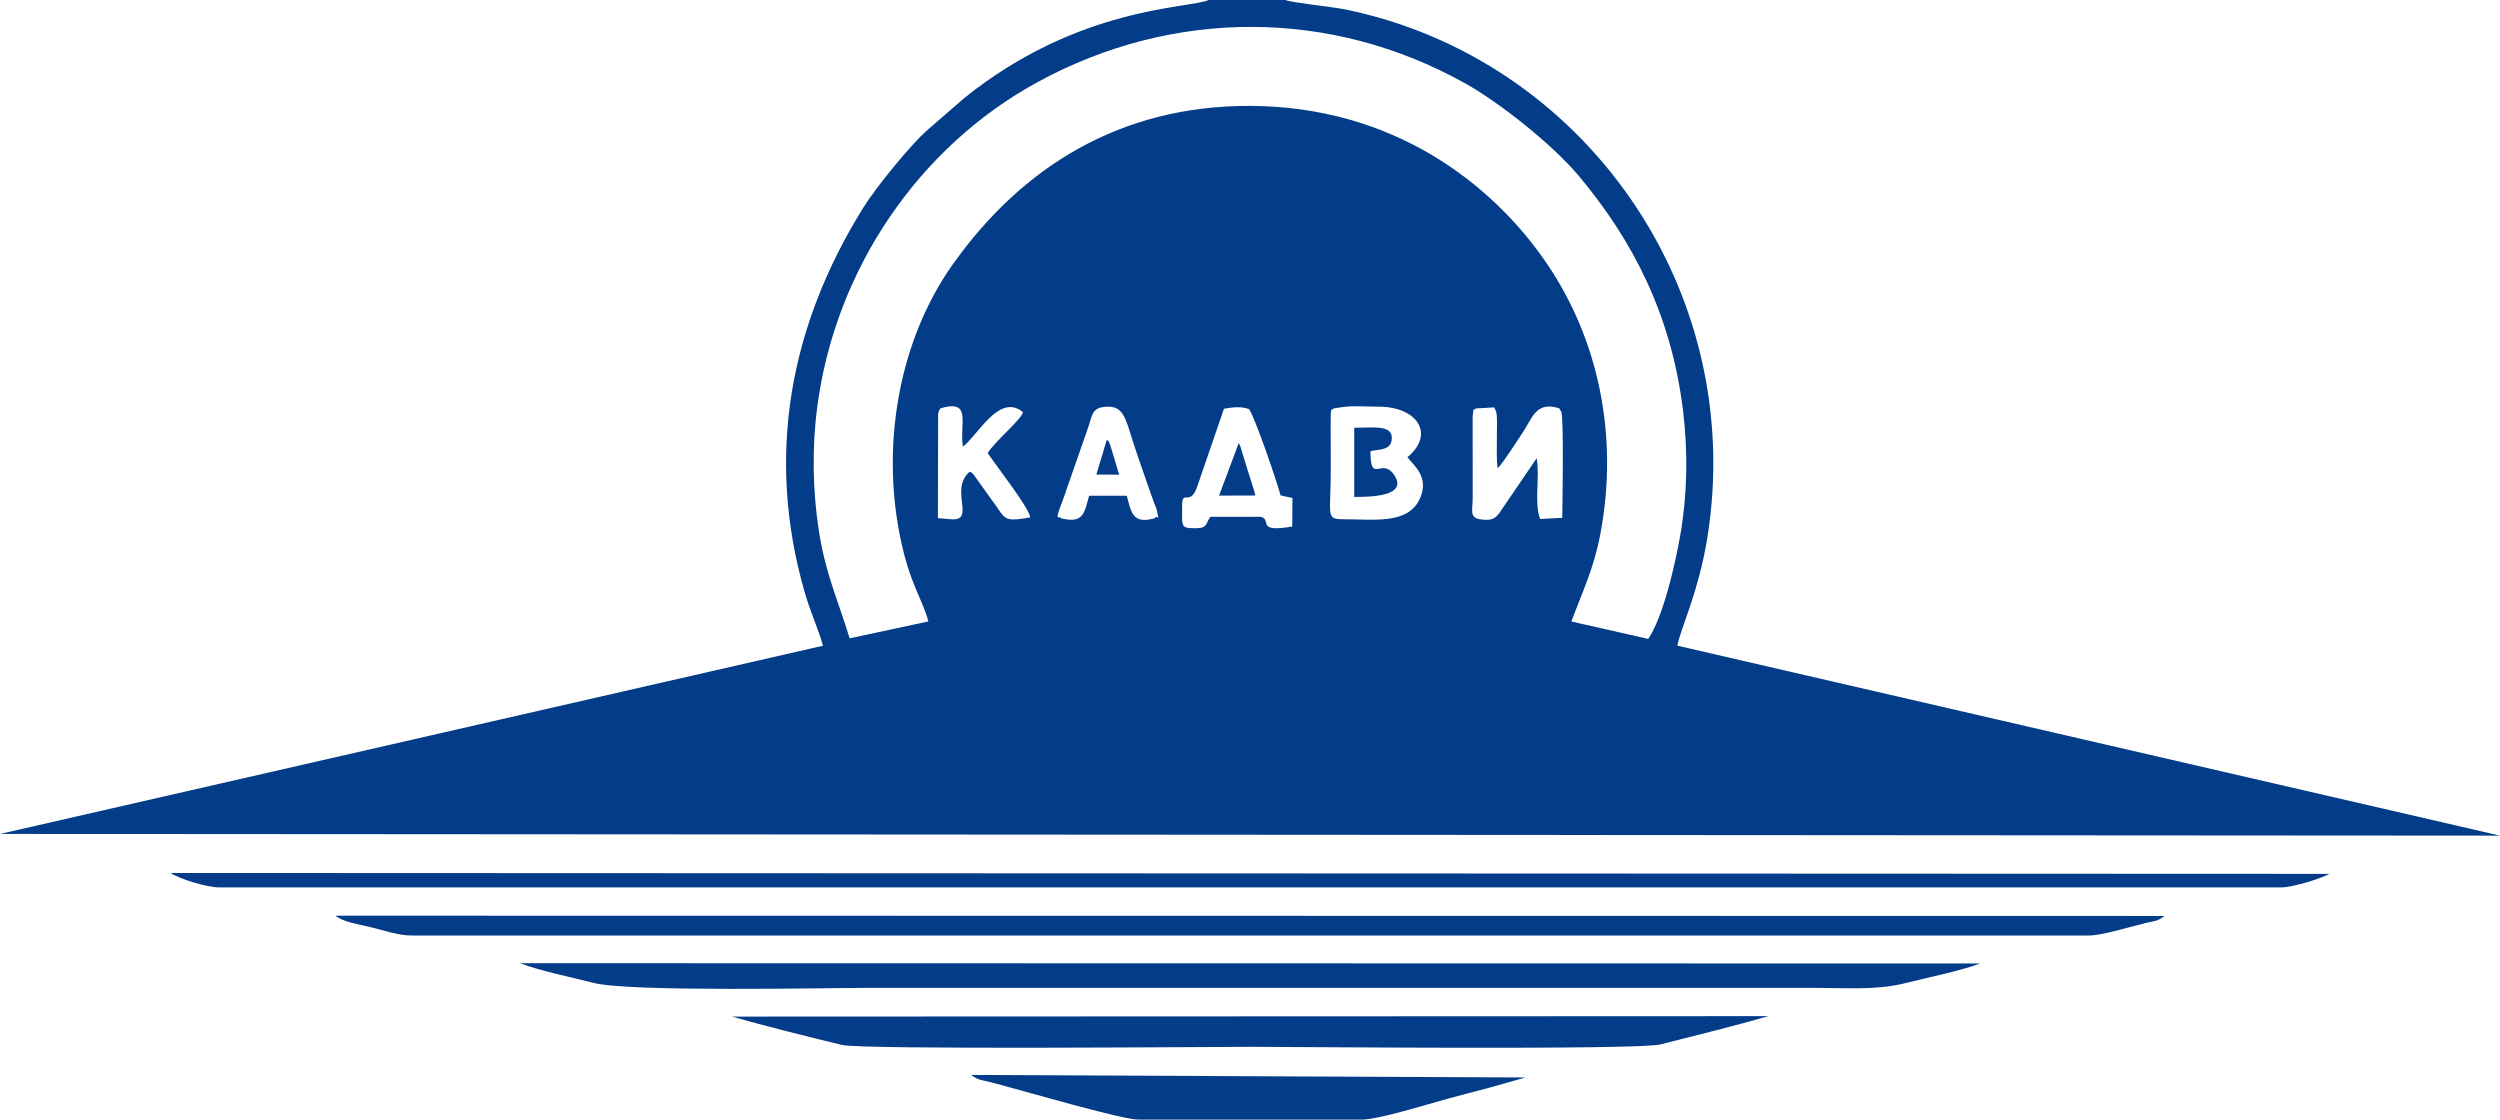 <?xml version="1.0" encoding="UTF-8"?>
<!DOCTYPE svg PUBLIC "-//W3C//DTD SVG 1.1//EN" "http://www.w3.org/Graphics/SVG/1.1/DTD/svg11.dtd">
<!-- Creator: CorelDRAW 2019 (64-Bit) -->
<svg xmlns="http://www.w3.org/2000/svg" xml:space="preserve" width="136mm" height="60.906mm" version="1.1" style="shape-rendering:geometricPrecision; text-rendering:geometricPrecision; image-rendering:optimizeQuality; fill-rule:evenodd; clip-rule:evenodd"
viewBox="0 0 6501.23 2911.51"
 xmlns:xlink="http://www.w3.org/1999/xlink">
 <defs>
  <style type="text/css">
   <![CDATA[
    .fil0 {fill:#033C89}
    .fil1 {fill:#043C89}
   ]]>
  </style>
 </defs>
 <g id="Слой_x0020_1">
  <g id="_2191527862224">
   <path class="fil0" d="M3110.19 1373.64c-40.98,0.08 -36.05,-2.6 -36.05,-59.46 0,-42.98 20.34,3.96 38.7,-47.38l70.06 -203.79c21.01,-3.8 43.52,-6.89 64.96,0.61 13.78,16.36 74.51,193.38 82.15,224.69l30.98 6.62 -0.51 74.24c-95.51,16.6 -52.26,-17.18 -81.33,-25.21l-131.42 0.01c-13.21,16.67 -5.87,29.6 -37.55,29.66zm-259.22 -139.51l59.32 0.22 -23.64 -78.7c-10.09,-20.86 -0.02,-1.7 -8.33,-12.38l-27.35 90.86zm319.14 54.71l94.61 -0.32c-6.17,-23.56 -14.15,-45.74 -21.47,-69.86l-17.57 -57.32c-2.12,-4.99 -1.33,-3.46 -4.37,-9.03l-51.19 136.53zm393.77 -115.53c24.22,-5.51 51.16,-2.21 55.08,-28.65 6.15,-41.46 -47.24,-32.22 -97.26,-32.27l0.01 179.84c36.08,0.01 145.55,0.3 102.02,-59.51 -31.04,-42.65 -59.94,27.35 -59.85,-59.4zm-804.59 174.54c-4.77,-8 -18.39,11.4 1.38,-38.69 4.86,-12.3 8.73,-24.02 13.11,-37.19l55.06 -157.69c12.21,-34.26 9.32,-55.26 49.83,-56.67 49.72,-1.73 48.07,38.55 81.16,131.63 9.79,27.56 17.29,50.94 27.32,78.98 4.77,13.31 8.23,23.95 13.12,37.02 0.69,1.84 7.25,18.31 7.31,18.6 9.09,43.33 3.99,10.51 -4.13,23.6 -57.4,16.68 -61.56,-13.56 -73.23,-58.31l-98.09 0.03c-12.06,43.55 -13.81,73.55 -72.85,58.67zm1077.56 -285.56l48.58 -2.92c3.91,9.14 4.2,4.68 6.46,17.21 3.34,18.49 -2.48,102.82 2.57,141.73 20.49,-23.09 46.9,-66.38 65.23,-93.26 23.99,-35.17 33.98,-83.33 95.1,-63.16l5.63 9.33c6.49,23.4 2.66,250.59 2.2,275.42l-57.5 2.96c-16.39,-42 -0.06,-109.84 -9.06,-157.84l-91.56 134.32c-12.66,18.56 -19.5,29.85 -55.38,24.4 -28.31,-4.29 -19.67,-23.61 -19.36,-55.04l-0.18 -213.09c4.24,-32.3 0.31,-8.97 7.25,-20.06zm-176.87 126.73c15.83,20.89 57.69,51.03 32.73,107.06 -30.67,68.85 -120.34,54.13 -200.77,54.12 -45.08,-0 -31.33,-9.77 -31.33,-129.9l-0.29 -119.09c-0.12,-49.5 2.26,-30.87 7.32,-38.94 50.13,-9.06 64.22,-4.96 118.16,-4.72 97.91,0 147.91,70.3 74.18,131.46zm-1091.45 -10.88c20.23,30.81 106.8,140.78 110.73,167.33 -75.75,13.19 -62.13,3.98 -102.49,-48.55l-44.41 -62.06c-12.63,-13 -0.1,-0.54 -10.43,-8.48 -55.2,46.75 18.12,130.34 -50.06,123.82l-32.91 -2.83 0.62 -270.96c2.64,-12.03 3.13,-9.04 6.8,-14.92 82.1,-23.35 48.2,39.39 57.59,100.11 38.34,-28.43 94.26,-140.72 156.07,-90.03 -0.45,16.18 -76.32,79.65 -91.51,106.56zm-359.15 481.85c-29.45,-98.42 -61.66,-163.2 -79.85,-279.09 -16.44,-104.78 -18.08,-219.58 -4.13,-324.29 47.76,-358.62 265.06,-675.16 572.72,-843.05 353.04,-192.65 765.09,-191.77 1114.21,4.42 88.76,49.88 225.22,158.31 292.75,238.8 141.06,168.11 240.91,361.28 271.58,610.33 13.24,107.53 11.33,218.72 -6.88,323.31 -13.68,78.54 -44.43,212.93 -83.46,271.08l-199.91 -45.31c28.61,-77.68 57.73,-135.41 75.17,-226.79 48.12,-252.26 -2.96,-504.57 -139.81,-705.24 -141.11,-206.92 -400.16,-408.58 -773.89,-408.81 -333.15,-0.2 -589.53,157.3 -770.41,412.46 -137.85,194.45 -186.61,462.91 -136.75,707.84 25.14,123.47 56.18,157.43 73.58,220.38l-204.91 43.96zm1133.11 -1660l-199 0c-51.19,22.63 -337.95,15.27 -635.76,254.87l-97.16 84.33c-41.99,36.62 -132.15,147.43 -164.3,198.87 -191.25,305.93 -257.03,645.9 -153.01,1004.45 14.39,49.58 34.35,91.92 46.96,136.66l-2140.21 489.48 6501.23 4.42 -2139.11 -493.98c6.64,-41.34 54.79,-138.08 77.68,-280.11 103.97,-645 -320.71,-1247.17 -941.36,-1374.4 -35.03,-7.18 -135.14,-16.83 -155.96,-24.58z"/>
   <path class="fil0" d="M1070.07 2432.83l4361.85 -0.03c34.43,0 108.78,-23.1 147.69,-32.52 24.39,-5.9 29.54,-3.73 49.42,-18.29l-4756.88 -0.77c20.79,17.07 60.28,22.01 94.98,30.71 31.68,7.94 70.97,20.9 102.94,20.9z"/>
   <path class="fil0" d="M5149.5 2505.56l-3797.41 -0.76c54.41,20.47 129.75,35.51 191.27,51.2 95.01,24.23 602.63,12.9 722,12.9 817.72,0 1635.43,0 2453.15,0 78.99,0 161.42,6.64 234.98,-11.95 61.91,-15.64 140.24,-30.9 196.02,-51.38z"/>
   <path class="fil1" d="M569.43 2307.65l5363.13 -0c29.02,0 102.71,-22.6 125.16,-35.19l-5613.83 -2.32c22.56,15.87 94.8,37.52 125.54,37.52z"/>
   <path class="fil0" d="M1903.22 2643.62c92.64,26 190.8,50.77 285.97,73.67 53.72,12.93 965.18,4.95 1064.94,4.95 104.46,0 1004.15,8.72 1063.6,-6.24 93.35,-23.49 189.53,-47.22 281.09,-73.53l-2695.6 1.15z"/>
   <path class="fil0" d="M2525.91 2795.42c18.37,14.27 24.29,12.15 53.06,19.61 78.78,20.44 337.8,96.48 381.03,96.48l582 0c42.84,0 174.13,-41.15 222.66,-54.25 37.1,-10.01 72.5,-19.58 108.81,-28.78l93.49 -26.52 -1441.05 -6.54z"/>
  </g>
 </g>
</svg>
